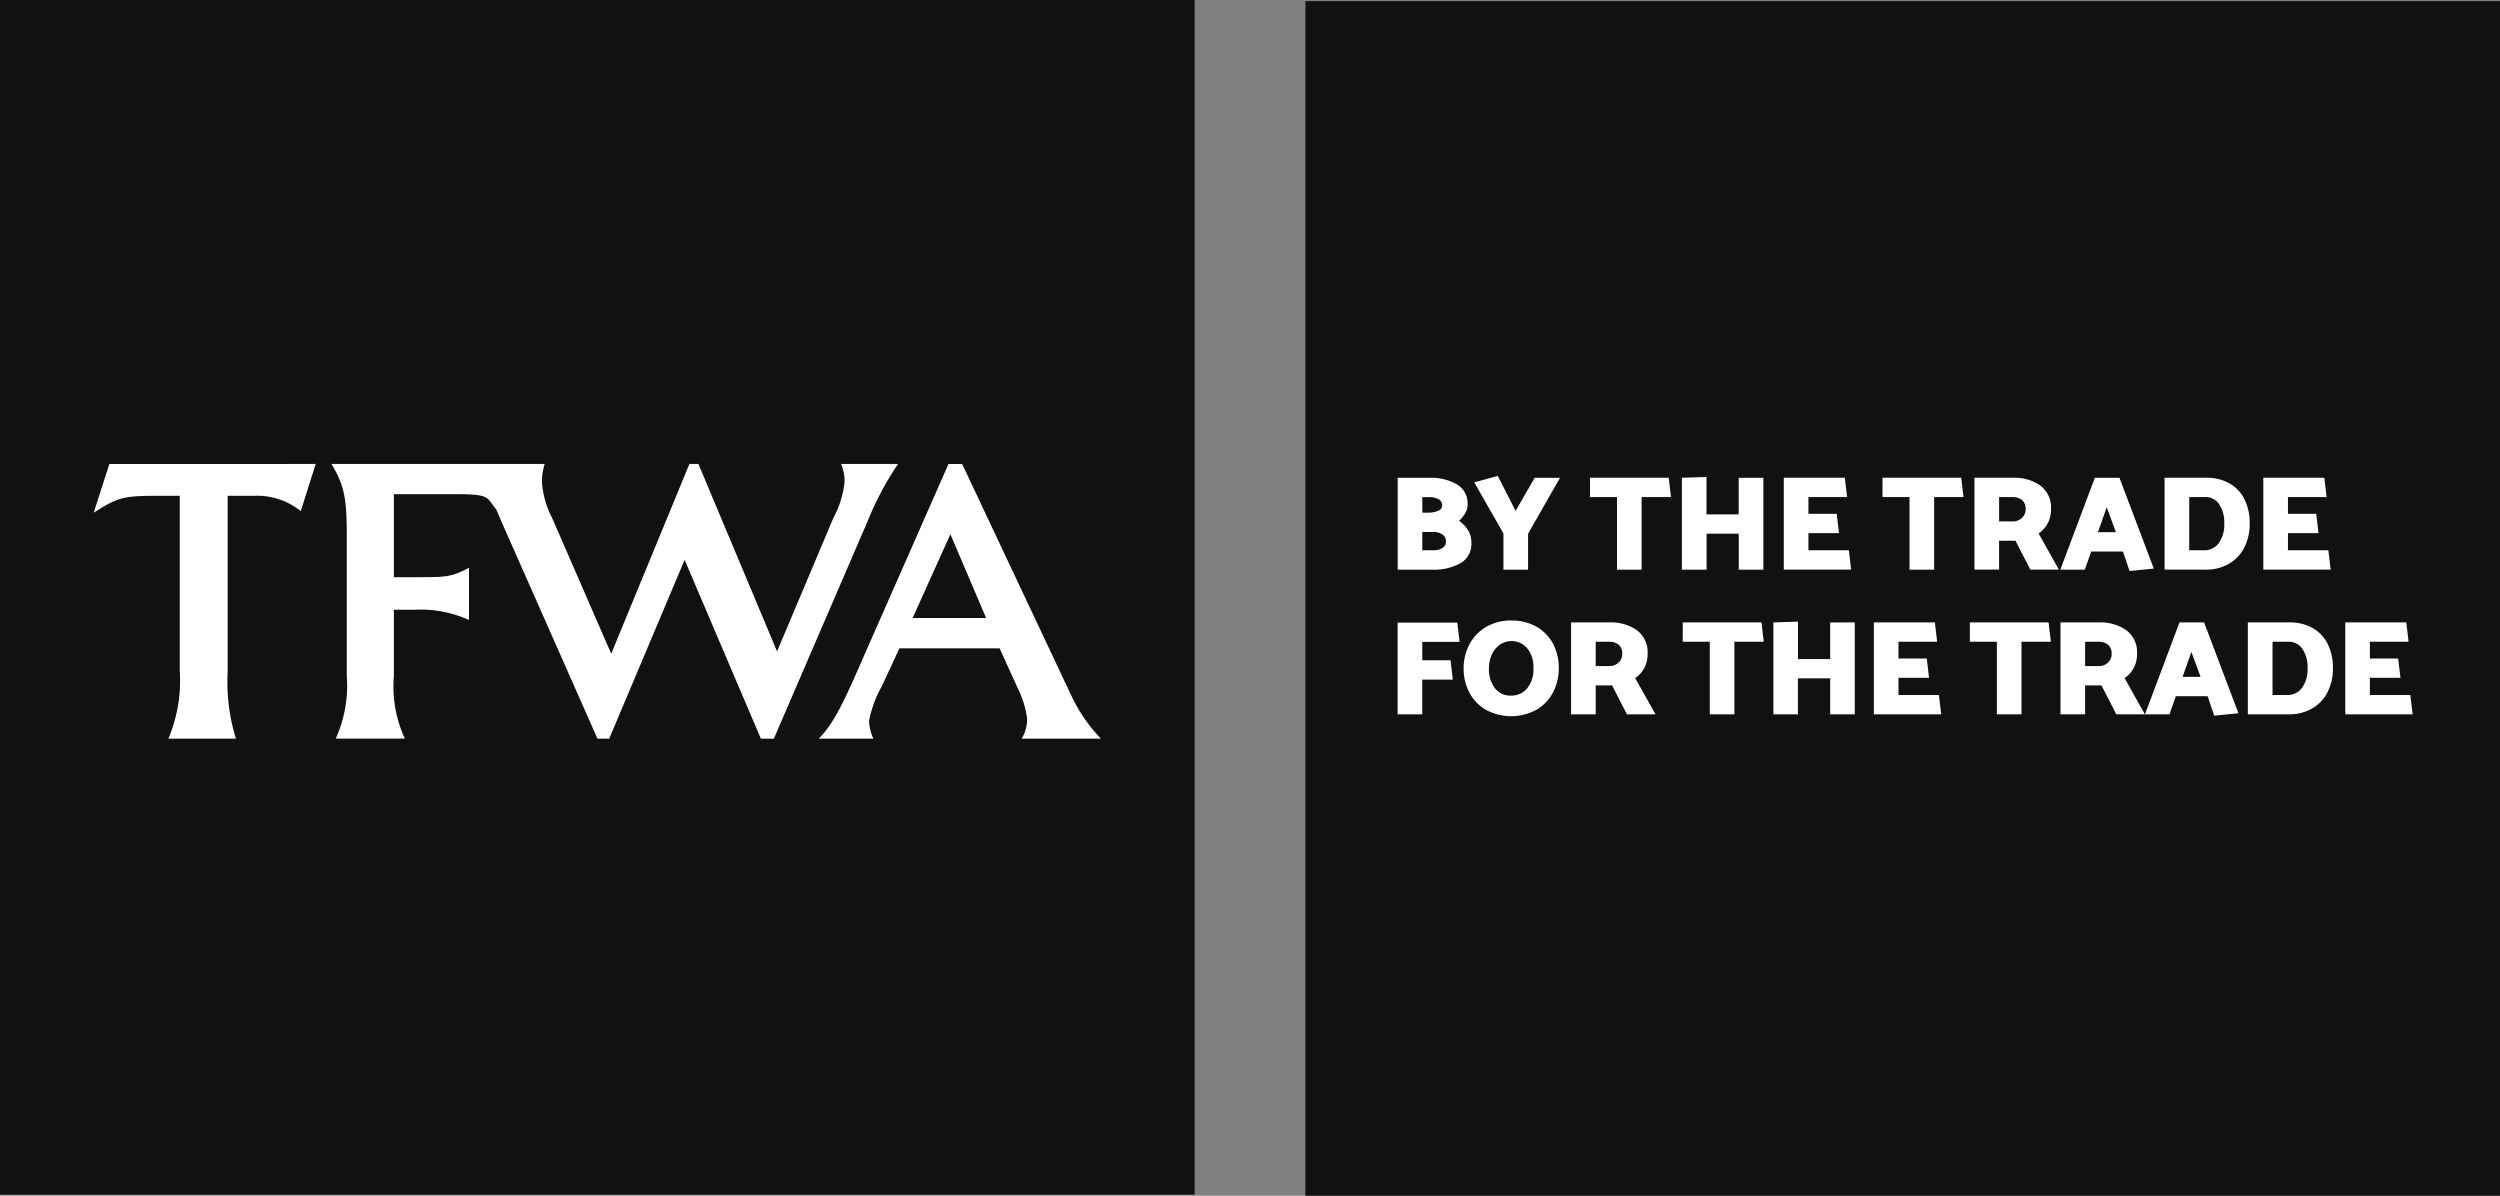 <svg xmlns="http://www.w3.org/2000/svg" width="170.128" height="81.371" viewBox="0 0 170.128 81.371">
  <rect x="0" y="0" width="170.128" height="81.371" fill="#808080" stroke="none"/>
  <g id="logo_tfwa" data-name="logo tfwa" transform="translate(-1114.936 -60.911)">
    <rect id="Rectangle_20" data-name="Rectangle 20" width="81.296" height="81.296" transform="translate(1114.936 60.911)" fill="#111"/>
    <g id="Groupe_47" data-name="Groupe 47" transform="translate(1121.311 92.484)">
      <path id="Tracé_99" data-name="Tracé 99" d="M117.2,110.091a20.7,20.7,0,0,0-2.087,3.932l-6.365,14.762h-.884l-5.188-12.168-5.133,12.168h-.8l-6.4-14.471c-.205-.473-.364-.843-.5-1.156v.009c-.652-.771-.337-1.018-2.638-1.018H82.89v5.646h1.447c2.005,0,2.432.025,3.665-.642v3.556a8,8,0,0,0-3.639-.7H82.89v4.52a8.4,8.4,0,0,0,.749,4.251H78.934a8.735,8.735,0,0,0,.749-4.279v-9.762c0-2.378-.217-3.289-1.045-4.652H93.156a3.808,3.808,0,0,0-.186,1.308,6.327,6.327,0,0,0,.694,2.382l4.016,9.228L103,110.091h.615l5.35,12.757,3.849-9.121a6.4,6.4,0,0,0,.749-2.458,3.155,3.155,0,0,0-.239-1.179Z" transform="translate(-62.461 -110.091)" fill="#fff"/>
      <path id="Tracé_100" data-name="Tracé 100" d="M37.336,110.091l-1.015,3.21a4.7,4.7,0,0,0-3.1-1.044H31.346v11.956a13.061,13.061,0,0,0,.563,4.572h-4.6a10.073,10.073,0,0,0,.775-4.625v-11.9H26.506c-2.272,0-2.647.108-4.278,1.15l1.068-3.316Z" transform="translate(-22.228 -110.091)" fill="#fff"/>
      <path id="Tracé_101" data-name="Tracé 101" d="M213.473,128.785a10.921,10.921,0,0,1-2.034-2.969l-7.411-15.724H203.1l-6.151,13.962c-1.393,3.208-1.982,4.011-2.677,4.732h3.72a2.955,2.955,0,0,1-.295-1.227,7.753,7.753,0,0,1,.858-2.328l1.205-2.594h6.818l1.227,2.7a6.637,6.637,0,0,1,.645,2.086,2.551,2.551,0,0,1-.373,1.361Zm-12.814-8.21,2.569-5.7,2.433,5.7Z" transform="translate(-144.928 -110.091)" fill="#fff"/>
    </g>
    <g id="Groupe_50" data-name="Groupe 50" transform="translate(1203.769 60.986)">
      <rect id="Rectangle_20-2" data-name="Rectangle 20" width="81.296" height="81.296" transform="translate(0 0)" fill="#111"/>
    </g>
    <g id="Groupe_51" data-name="Groupe 51" transform="translate(1210.051 93.295)">
      <g id="Groupe_51-2" data-name="Groupe 51" transform="translate(0)">
        <path id="Tracé_78" data-name="Tracé 78" d="M340.771,120.218h-2.365v-6.252h2.181a3.466,3.466,0,0,1,1.845.451,1.483,1.483,0,0,1,.732,1.351,1.158,1.158,0,0,1-.157.6,2.667,2.667,0,0,1-.423.533,2.071,2.071,0,0,1,.612.644,1.548,1.548,0,0,1,.225.809,1.525,1.525,0,0,1-.75,1.43,3.733,3.733,0,0,1-1.9.437m-.239-4.937h-.451v1.057h.377a1.719,1.719,0,0,0,.695-.124.394.394,0,0,0,.28-.363.469.469,0,0,0-.239-.423,1.263,1.263,0,0,0-.663-.147m.258,2.372h-.709V118.9h.727a1.193,1.193,0,0,0,.644-.152.487.487,0,0,0,.239-.437.569.569,0,0,0-.239-.487,1.105,1.105,0,0,0-.662-.175" transform="translate(-338.406 -113.837)" fill="#fff"/>
        <path id="Tracé_79" data-name="Tracé 79" d="M359.84,117.462v2.446h-1.675v-2.464l-1.988-3.476,1.6-.441,1.215,2.381,1.3-2.252h1.721Z" transform="translate(-350.968 -113.527)" fill="#fff"/>
        <path id="Tracé_80" data-name="Tracé 80" d="M383.054,113.965h5.356l.157,1.315h-2v4.938h-1.675V115.28h-1.84Z" transform="translate(-369.968 -113.837)" fill="#fff"/>
        <path id="Tracé_81" data-name="Tracé 81" d="M409.944,113.833v6.252h-1.675v-2.446h-2.19v2.446H404.4v-6.252l1.675-.055v2.547h2.19v-2.492Z" transform="translate(-385.06 -113.704)" fill="#fff"/>
        <path id="Tracé_82" data-name="Tracé 82" d="M432.474,118.9l.157,1.315h-4.583v-6.252H432.2l.156,1.315h-2.632v1.14h1.924l.156,1.315h-2.08V118.9Z" transform="translate(-401.773 -113.837)" fill="#fff"/>
        <path id="Tracé_83" data-name="Tracé 83" d="M450.968,113.965h5.356l.157,1.315h-2v4.938h-1.675V115.28h-1.84Z" transform="translate(-417.976 -113.837)" fill="#fff"/>
        <path id="Tracé_84" data-name="Tracé 84" d="M472.318,120.217v-6.252h2.632a3.048,3.048,0,0,1,1.85.533,1.857,1.857,0,0,1,.727,1.6,2.013,2.013,0,0,1-.225.97,1.907,1.907,0,0,1-.621.685l1.381,2.464h-1.942l-1.012-1.968h-1.114v1.968Zm2.577-4.938h-.9v1.655h.92a.889.889,0,0,0,.635-.234.792.792,0,0,0,.249-.6.772.772,0,0,0-.235-.611.976.976,0,0,0-.667-.207" transform="translate(-433.068 -113.837)" fill="#fff"/>
        <path id="Tracé_85" data-name="Tracé 85" d="M492.256,120.218l2.347-6.252h1.675l2.338,6.179-1.648.166-.451-1.324h-2.163l-.433,1.232Zm2.558-2.547h1.224l-.626-1.7Z" transform="translate(-447.162 -113.837)" fill="#fff"/>
        <path id="Tracé_86" data-name="Tracé 86" d="M519.262,120.217h-2.8v-6.252H519.3a3.1,3.1,0,0,1,1.606.4,2.54,2.54,0,0,1,1.007,1.094,3.605,3.605,0,0,1,.341,1.6,3.544,3.544,0,0,1-.377,1.673,2.663,2.663,0,0,1-1.058,1.1,3.1,3.1,0,0,1-1.556.386m-.046-4.938h-1.077V118.9h1.012a1.209,1.209,0,0,0,.989-.478,2.151,2.151,0,0,0,.382-1.37,2.19,2.19,0,0,0-.345-1.283,1.11,1.11,0,0,0-.962-.492" transform="translate(-464.275 -113.837)" fill="#fff"/>
        <path id="Tracé_87" data-name="Tracé 87" d="M543.811,118.9l.156,1.315h-4.583v-6.252h4.151l.156,1.315H541.06v1.14h1.924l.156,1.315h-2.08V118.9Z" transform="translate(-480.477 -113.837)" fill="#fff"/>
      </g>
      <g id="Groupe_52" data-name="Groupe 52" transform="translate(0 9.845)">
        <path id="Tracé_88" data-name="Tracé 88" d="M340.081,152.537H342l.157,1.315h-2.08v2.363h-1.675v-6.243h4.059l.157,1.315h-2.54Z" transform="translate(-338.406 -149.834)" fill="#fff"/>
        <path id="Tracé_89" data-name="Tracé 89" d="M356.959,149.5a3.389,3.389,0,0,1,1.726.423,2.873,2.873,0,0,1,1.123,1.159,3.429,3.429,0,0,1,.391,1.637,3.5,3.5,0,0,1-.409,1.706,2.939,2.939,0,0,1-1.146,1.168,3.611,3.611,0,0,1-3.391-.009,2.931,2.931,0,0,1-1.127-1.163,3.4,3.4,0,0,1-.4-1.637,3.449,3.449,0,0,1,.414-1.7,2.966,2.966,0,0,1,1.15-1.168,3.31,3.31,0,0,1,1.666-.418m-1.509,3.273a2.093,2.093,0,0,0,.4,1.324,1.316,1.316,0,0,0,1.1.515,1.391,1.391,0,0,0,1.1-.492,2.071,2.071,0,0,0,.428-1.4,2.028,2.028,0,0,0-.409-1.31,1.4,1.4,0,0,0-1.859-.276,1.65,1.65,0,0,0-.552.662,2.219,2.219,0,0,0-.207.979" transform="translate(-349.238 -149.502)" fill="#fff"/>
        <path id="Tracé_90" data-name="Tracé 90" d="M378.659,156.192V149.94h2.632a3.048,3.048,0,0,1,1.85.533,1.857,1.857,0,0,1,.727,1.6,2.013,2.013,0,0,1-.225.97,1.907,1.907,0,0,1-.621.685l1.381,2.464H382.46l-1.012-1.968h-1.113v1.968Zm2.577-4.938h-.9v1.655h.92a.888.888,0,0,0,.635-.234.792.792,0,0,0,.249-.6.772.772,0,0,0-.235-.611.977.977,0,0,0-.667-.207" transform="translate(-366.861 -149.812)" fill="#fff"/>
        <path id="Tracé_91" data-name="Tracé 91" d="M404.593,149.94h5.356l.157,1.315h-2v4.938h-1.675v-4.938h-1.84Z" transform="translate(-385.194 -149.812)" fill="#fff"/>
        <path id="Tracé_92" data-name="Tracé 92" d="M431.17,149.807v6.252h-1.675v-2.446H427.3v2.446H425.63v-6.252l1.675-.055V152.3h2.19v-2.492Z" transform="translate(-400.064 -149.679)" fill="#fff"/>
        <path id="Tracé_93" data-name="Tracé 93" d="M453.385,154.877l.157,1.315h-4.583V149.94h4.151l.156,1.315h-2.632v1.14h1.924l.156,1.315h-2.08v1.168Z" transform="translate(-416.555 -149.812)" fill="#fff"/>
        <path id="Tracé_94" data-name="Tracé 94" d="M471.251,149.94h5.356l.157,1.315h-2v4.938h-1.675v-4.938h-1.84Z" transform="translate(-432.314 -149.812)" fill="#fff"/>
        <path id="Tracé_95" data-name="Tracé 95" d="M492.288,156.192V149.94h2.632a3.047,3.047,0,0,1,1.85.533,1.856,1.856,0,0,1,.727,1.6,2.013,2.013,0,0,1-.225.97,1.908,1.908,0,0,1-.621.685l1.38,2.464h-1.942l-1.012-1.968h-1.113v1.968Zm2.577-4.938h-.9v1.655h.92a.889.889,0,0,0,.635-.234.791.791,0,0,0,.248-.6.772.772,0,0,0-.235-.611.975.975,0,0,0-.667-.207" transform="translate(-447.185 -149.812)" fill="#fff"/>
        <path id="Tracé_96" data-name="Tracé 96" d="M511.912,156.192l2.346-6.252h1.675l2.338,6.179-1.648.166-.451-1.324H514.01l-.433,1.232Zm2.558-2.547h1.224l-.626-1.7Z" transform="translate(-461.057 -149.812)" fill="#fff"/>
        <path id="Tracé_97" data-name="Tracé 97" d="M538.6,156.192h-2.8V149.94h2.835a3.1,3.1,0,0,1,1.606.4,2.54,2.54,0,0,1,1.008,1.094,3.607,3.607,0,0,1,.341,1.6,3.544,3.544,0,0,1-.377,1.673,2.663,2.663,0,0,1-1.058,1.1,3.1,3.1,0,0,1-1.555.386m-.046-4.938H537.48v3.623h1.012a1.209,1.209,0,0,0,.989-.478,2.151,2.151,0,0,0,.382-1.37,2.189,2.189,0,0,0-.345-1.283,1.11,1.11,0,0,0-.962-.492" transform="translate(-477.947 -149.812)" fill="#fff"/>
        <path id="Tracé_98" data-name="Tracé 98" d="M562.839,154.877l.156,1.315h-4.583V149.94h4.151l.156,1.315h-2.632v1.14h1.924l.156,1.315h-2.08v1.168Z" transform="translate(-493.928 -149.812)" fill="#fff"/>
      </g>
    </g>
  </g>
</svg>
